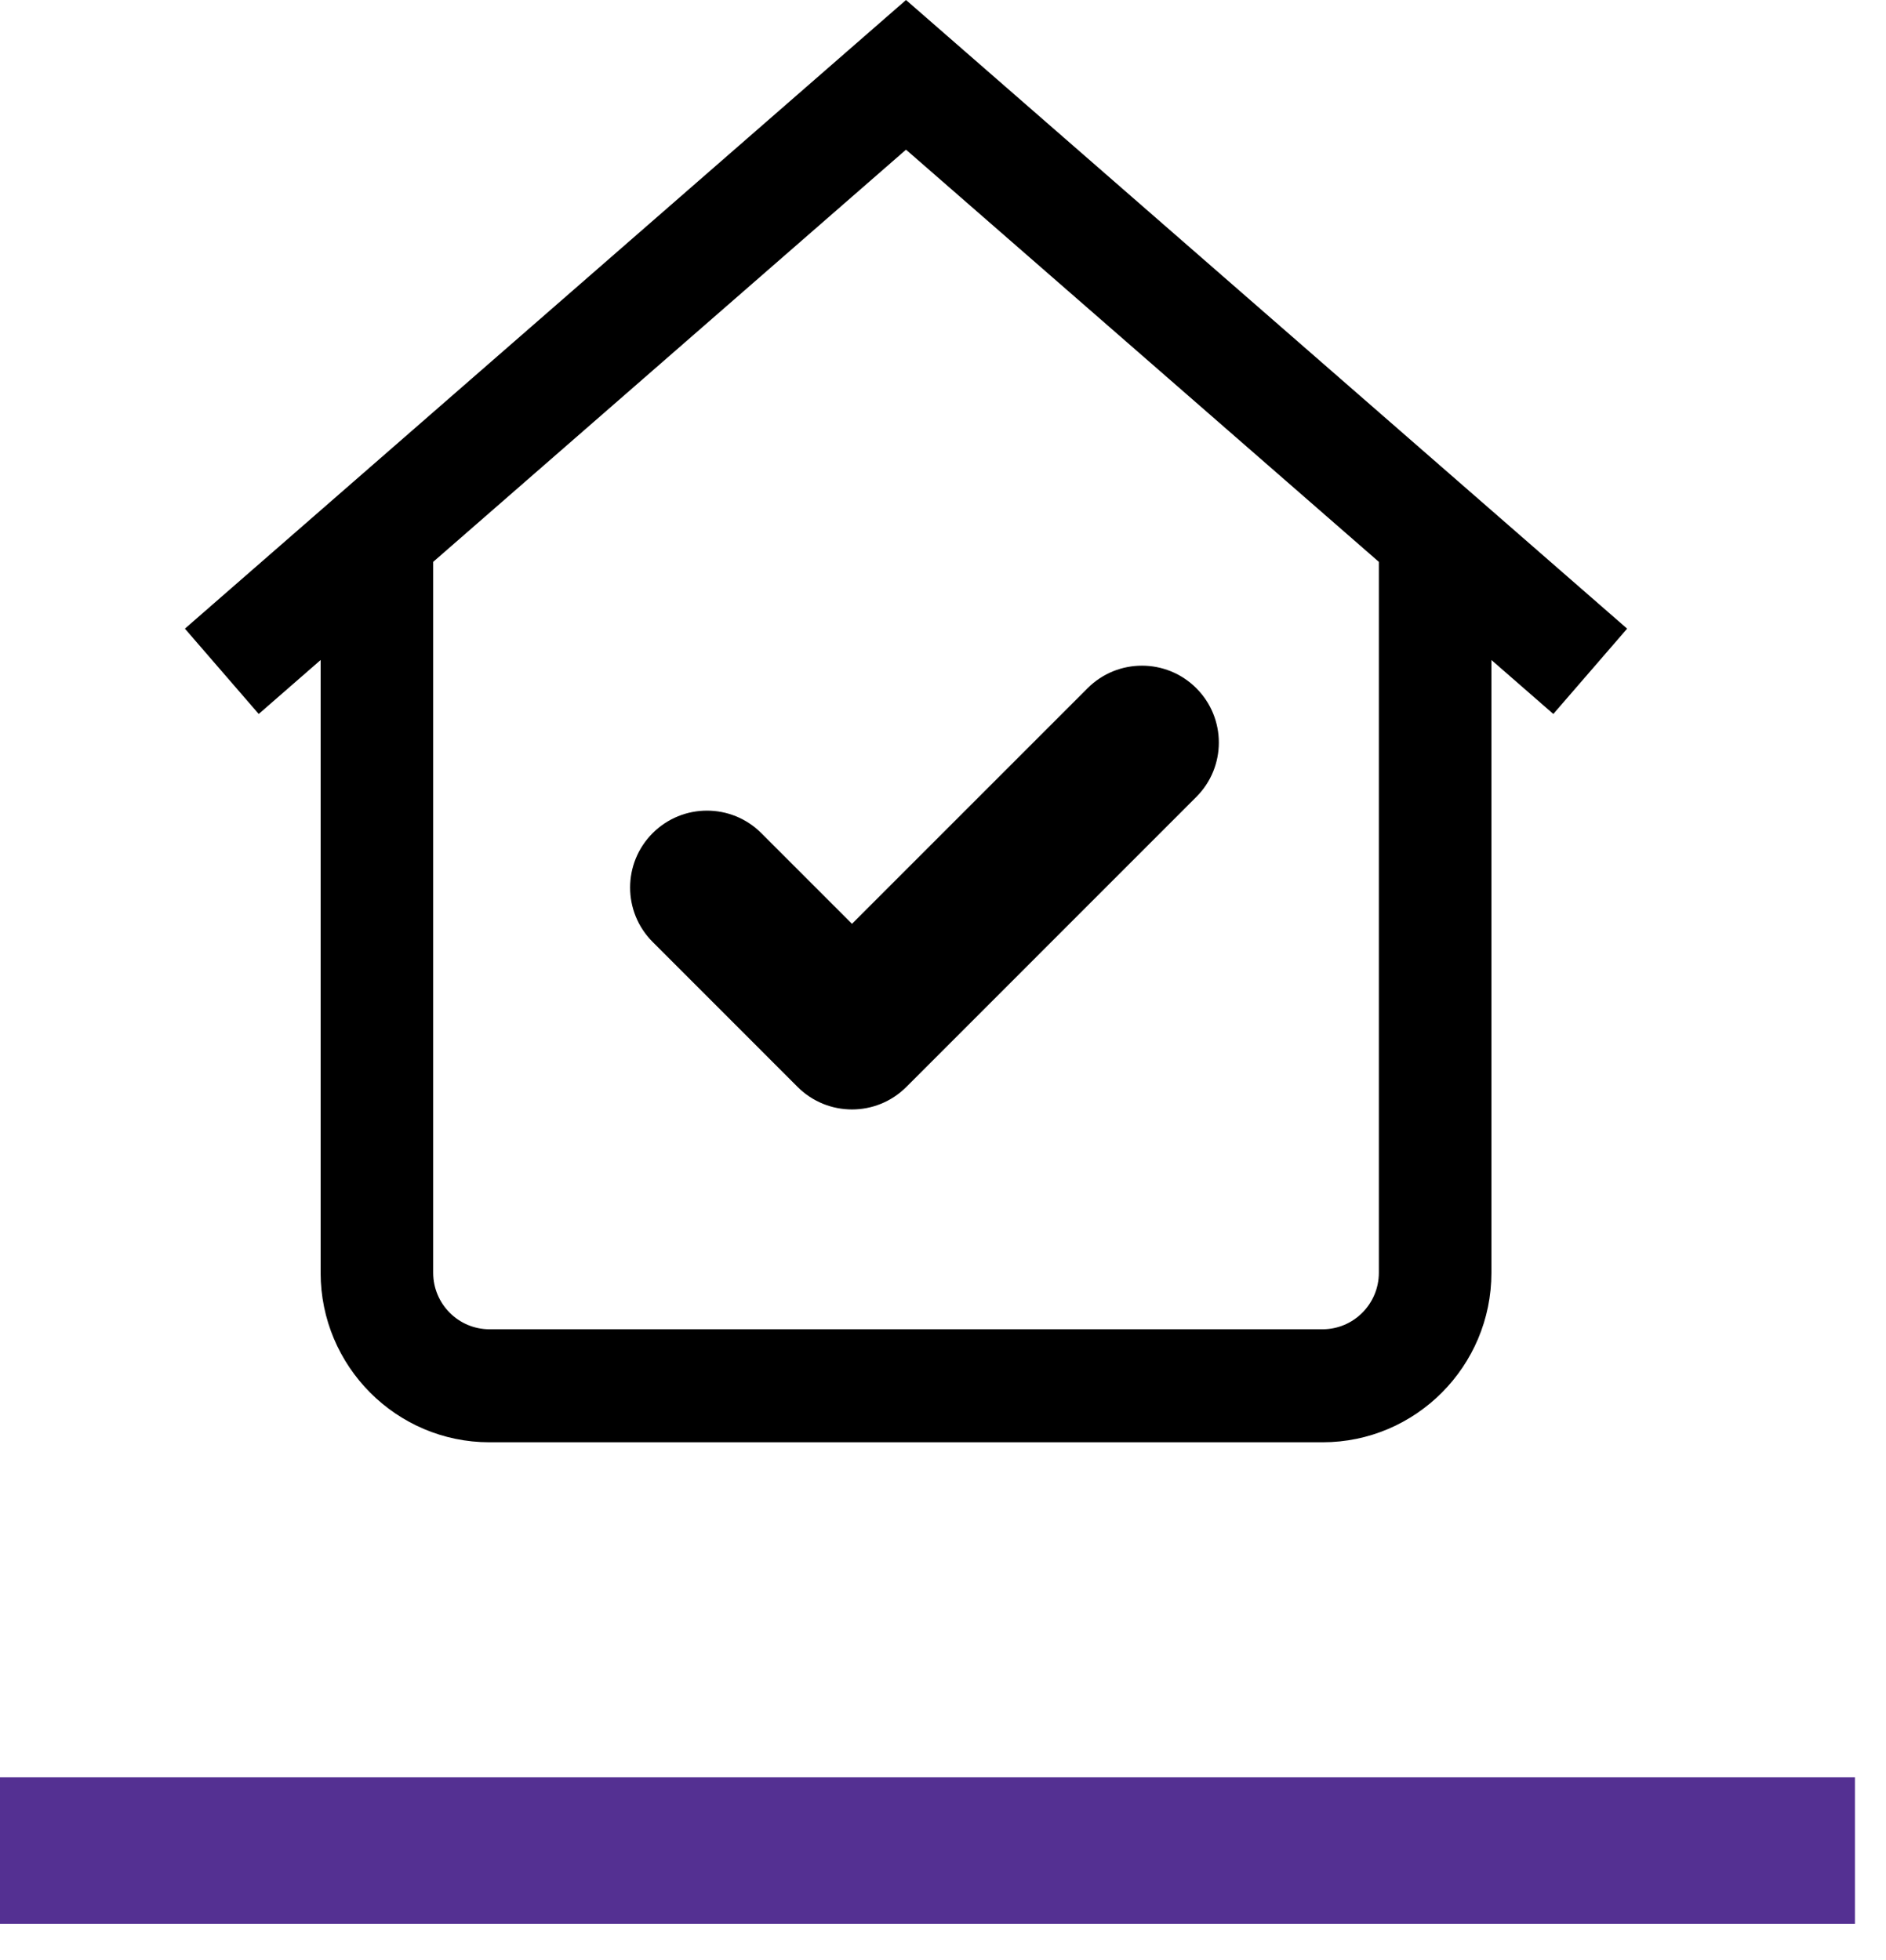 <?xml version="1.0" encoding="UTF-8"?>
<svg width="51px" height="53px" viewBox="0 0 51 53" version="1.1" xmlns="http://www.w3.org/2000/svg" xmlns:xlink="http://www.w3.org/1999/xlink">
    <title>Group 6</title>
    <g id="Welcome" stroke="none" stroke-width="1" fill="none" fill-rule="evenodd">
        <g id="Build-With-Us---Build-Process/Journey" transform="translate(-152, -960)">
            <g id="Content" transform="translate(28, 767)">
                <g id="1" transform="translate(75, 158.778)">
                    <g id="Group-6" transform="translate(49, 34.222)">
                        <rect id="Rectangle" fill="#543092" x="0" y="48.06" width="50.16" height="3.96"></rect>
                        <g id="lock-complete" transform="translate(5, 0)" fill="#000000" fill-rule="nonzero">
                            <path d="M39,16.999 L19.5,0 L0,16.999 L1.996,19.306 L3.67,17.847 L3.67,34.416 C3.67,36.944 5.718,39 8.236,39 L30.764,39 C33.282,39 35.33,36.944 35.33,34.416 L35.33,17.847 L37.004,19.306 L39,16.999 Z M32.286,34.416 C32.286,35.259 31.603,35.944 30.764,35.944 L8.236,35.944 C7.397,35.944 6.714,35.259 6.714,34.416 L6.714,15.193 L19.5,4.047 L32.286,15.193 L32.286,34.416 Z" id="Shape"></path>
                            <path d="M24.41,18.609 L18.039,24.98 L15.588,22.529 C14.776,21.717 13.46,21.717 12.648,22.529 C11.836,23.341 11.836,24.658 12.648,25.47 L16.568,29.391 C16.974,29.797 17.507,30 18.039,30 C18.571,30 19.103,29.797 19.509,29.391 L27.35,21.549 C28.162,20.737 28.162,19.421 27.35,18.609 C26.538,17.797 25.222,17.797 24.41,18.609 L24.41,18.609 Z" id="Path"></path>
                        </g>
                    </g>
                </g>
            </g>
        </g>
    </g>
</svg>